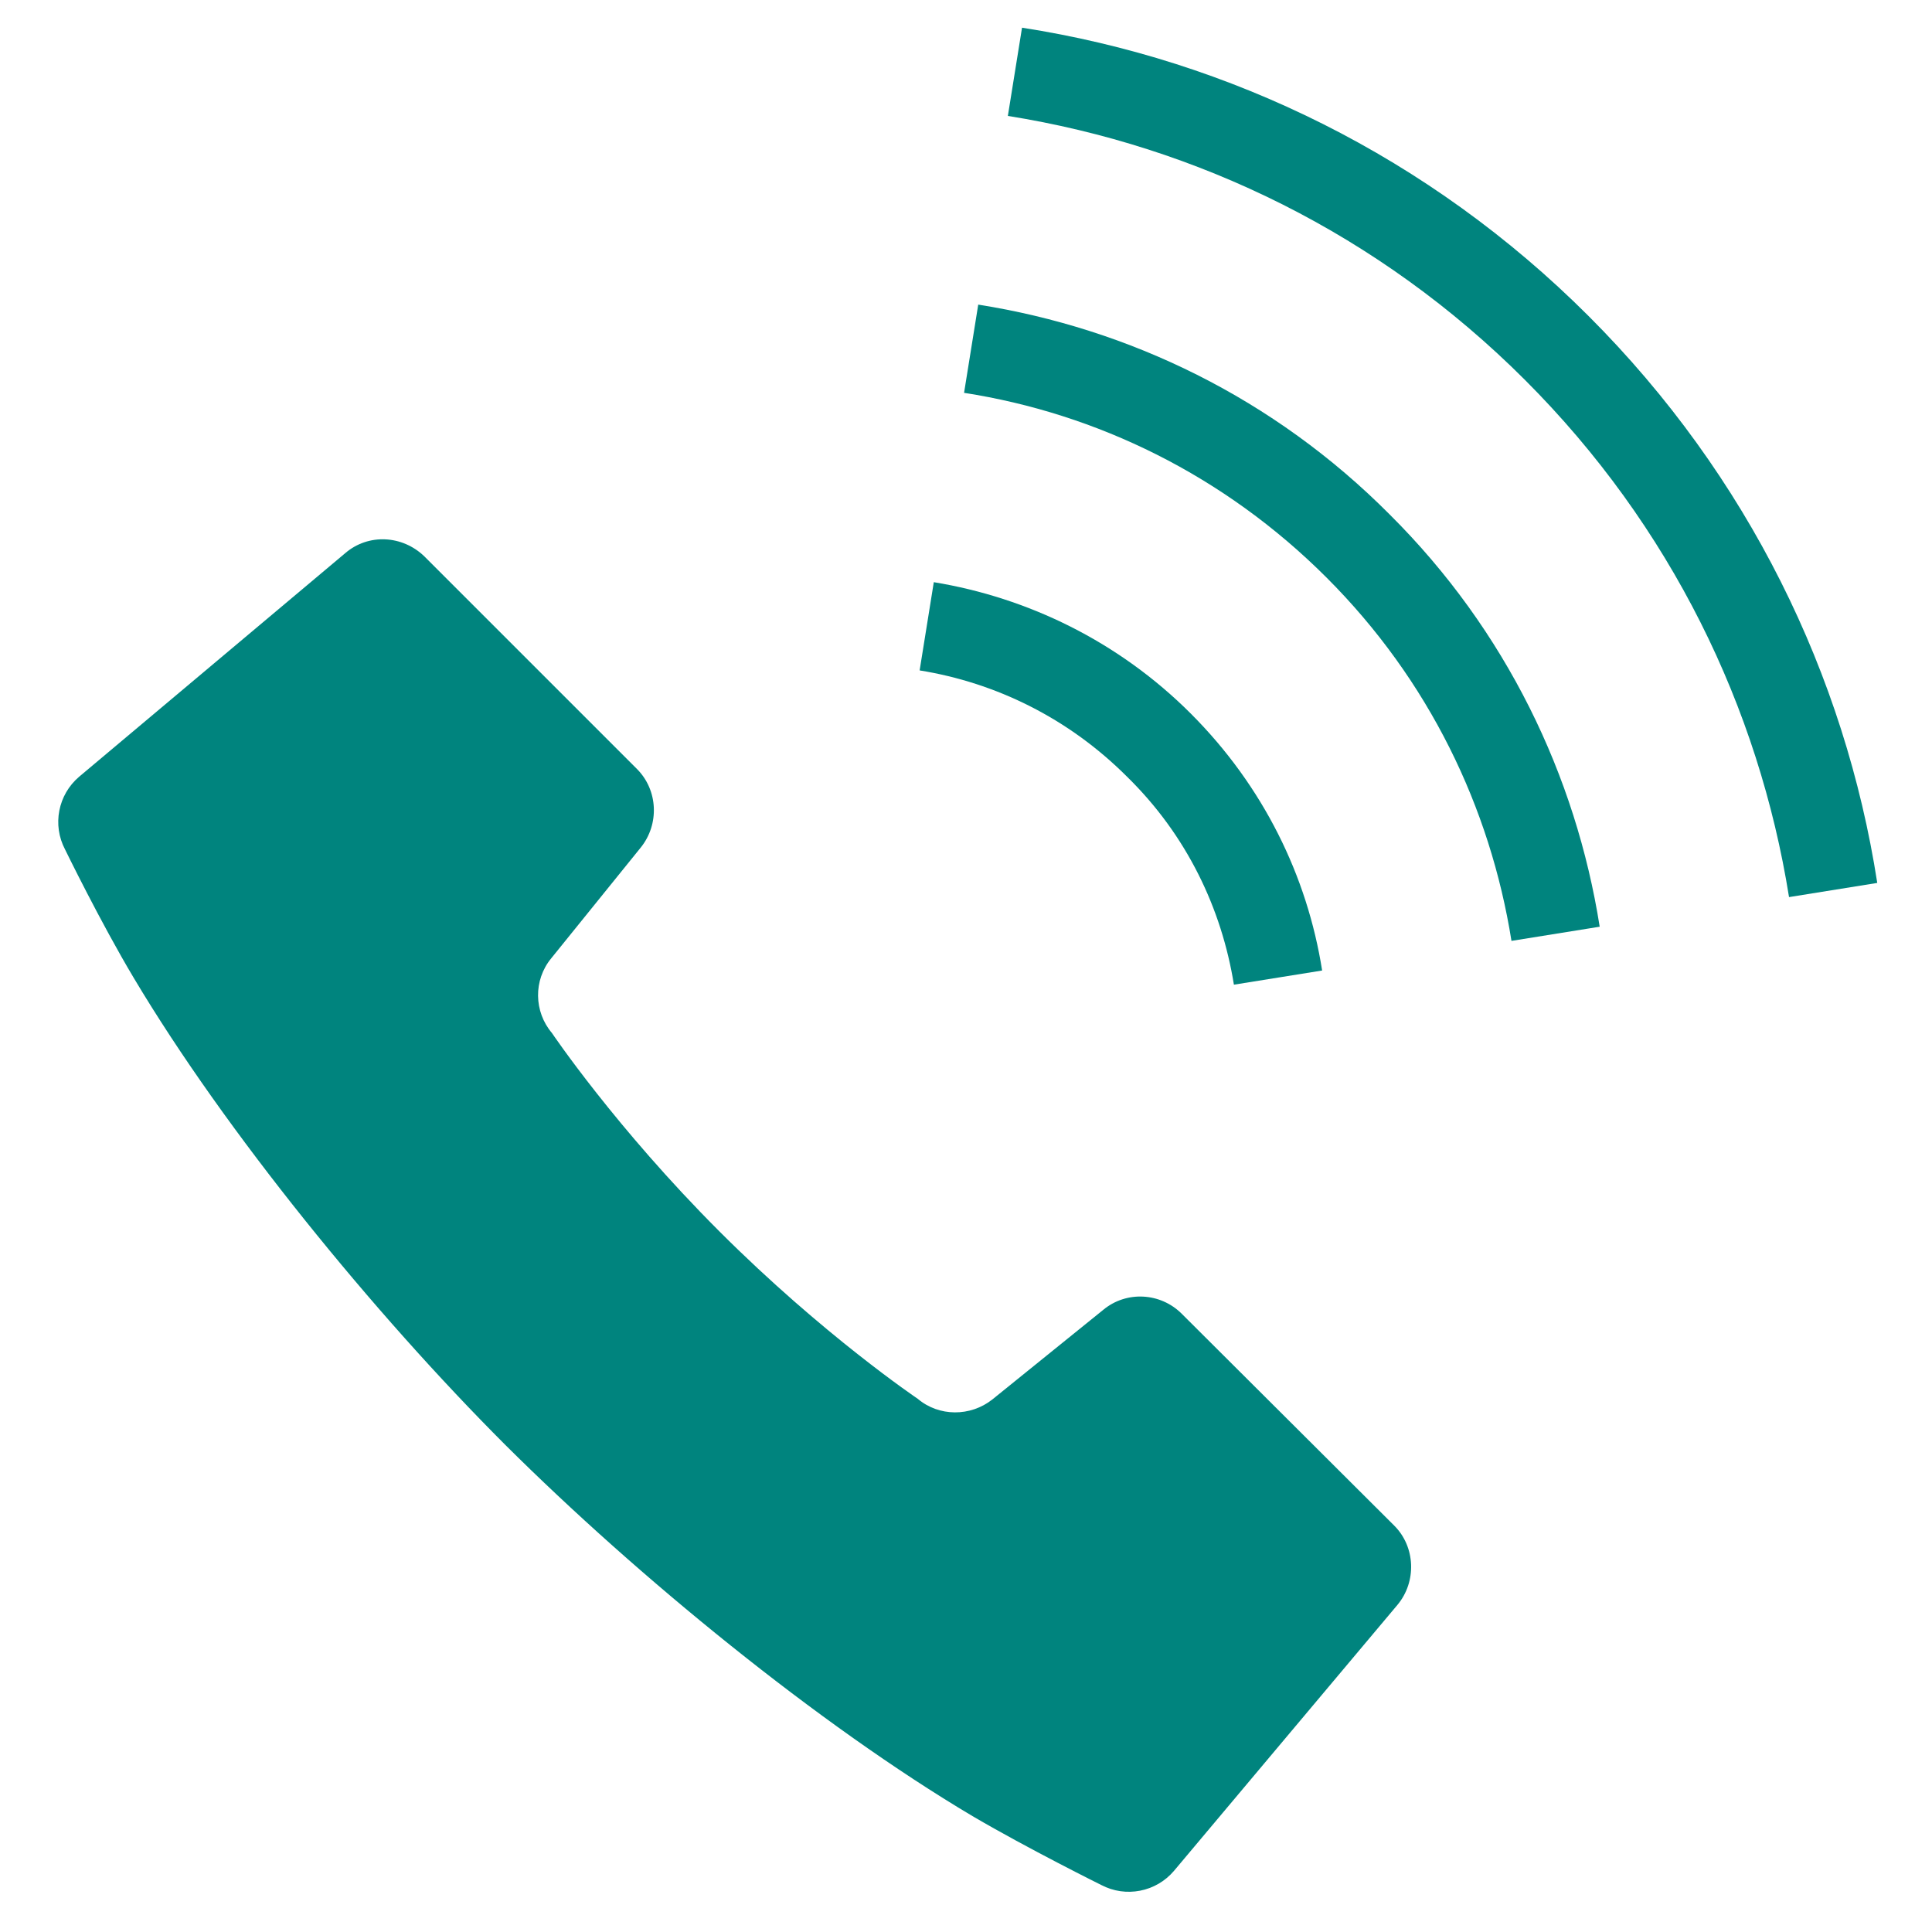 <?xml version="1.0" encoding="utf-8"?>
<!-- Generator: Adobe Illustrator 22.1.0, SVG Export Plug-In . SVG Version: 6.00 Build 0)  -->
<svg version="1.1" id="レイヤー_1" xmlns="http://www.w3.org/2000/svg" xmlns:xlink="http://www.w3.org/1999/xlink" x="0px"
	 y="0px" viewBox="0 0 300 300" style="enable-background:new 0 0 300 300;" xml:space="preserve" width="300" height="300">
<style type="text/css">
	.st0{fill:#00847E;}
</style>
<g>
	<path class="st0" d="M183.5,204c-3.3-3.3-8.6-3.6-12.2-0.6l-17.2,13.9c-3.4,2.7-8.3,2.7-11.6-0.1c0,0-14.7-9.9-30.8-26
		c-16.1-16.1-26-30.8-26-30.8c-2.8-3.3-2.9-8.2-0.1-11.6l13.9-17.2c2.9-3.6,2.7-8.9-0.6-12.2L65.9,86.4c-3.4-3.3-8.7-3.6-12.3-0.5
		l-41.3,34.7c-3.3,2.8-4.2,7.5-2.2,11.3c0,0,5.5,11.3,10.7,20c14.2,23.8,37.2,52,57.7,72.5C99,244.8,127.1,267.8,151,282
		c8.7,5.1,20,10.7,20,10.7c3.8,2,8.5,1.1,11.3-2.2l34.7-41.3c3-3.6,2.8-9-0.5-12.3L183.5,204z"/>
	<path class="st0" d="M191.6,152.9l13.7-2.2c-2.3-14.6-9.1-28.6-20.4-39.9c-11.2-11.2-25.3-18-39.9-20.4l-2.2,13.7
		c11.8,1.9,23.1,7.4,32.2,16.5C184.3,129.7,189.7,141.1,191.6,152.9z"/>
	<path class="st0" d="M246.7,49.1c-24.8-24.8-55.8-39.8-88-44.8l-2.2,13.7c29.4,4.7,57.6,18.3,80.3,41c22.7,22.7,36.3,50.9,41,80.3
		l13.7-2.2C286.5,104.9,271.5,73.9,246.7,49.1z"/>
	<path class="st0" d="M151.9,47.3L149.7,61c20.6,3.2,40.4,12.8,56.3,28.7c15.9,15.9,25.4,35.7,28.7,56.4l13.7-2.2
		c-3.7-23.4-14.5-46-32.6-64C197.8,61.8,175.3,51,151.9,47.3z"/>
</g>
</svg>
